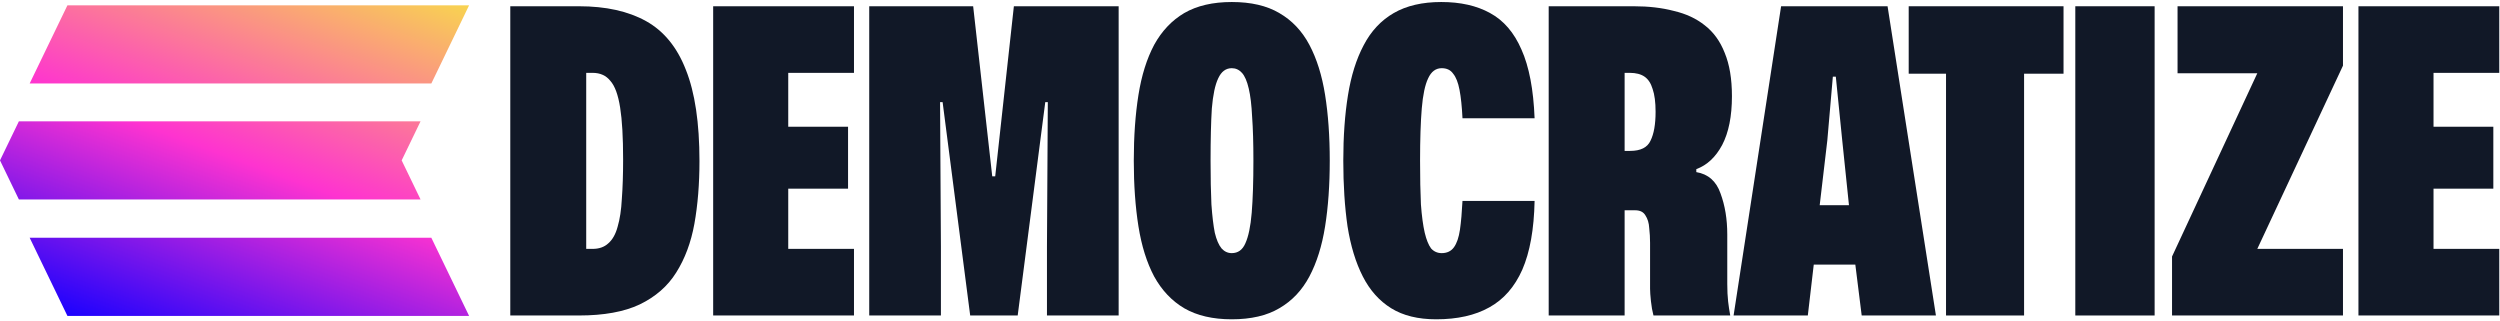 <svg viewBox="0 0 943 121" fill="none" xmlns="http://www.w3.org/2000/svg">
<path d="M25.436 2H176.947L162.703 31.482H11.192L25.436 2Z" fill="url(#paint0_linear_417_24)"/>
<path d="M162.703 89.685H11.192L25.436 119.167H176.947L162.703 89.685Z" fill="url(#paint1_linear_417_24)"/>
<path d="M7.122 45.757H158.633L151.511 60.498L158.633 75.239H7.122L0 60.498L7.122 45.757Z" fill="url(#paint2_linear_417_24)"/>
<path d="M192.48 119V2.36H218.4C228.533 2.36 236.96 4.227 243.68 7.96C250.4 11.693 255.413 17.827 258.72 26.36C262.133 34.893 263.84 46.36 263.84 60.76C263.84 69.4 263.2 77.293 261.92 84.44C260.64 91.48 258.347 97.613 255.04 102.84C251.84 107.96 247.253 111.96 241.28 114.84C235.413 117.613 227.787 119 218.4 119H192.48ZM221.12 93.88H223.52C225.973 93.88 227.947 93.187 229.44 91.8C231.04 90.413 232.213 88.333 232.96 85.56C233.813 82.68 234.347 79.16 234.56 75C234.88 70.733 235.04 65.773 235.04 60.12C235.04 51.8 234.667 45.293 233.92 40.6C233.173 35.8 231.947 32.44 230.24 30.52C228.64 28.493 226.4 27.48 223.52 27.48H221.12V93.88Z" fill="#111827"/>
<path d="M269.005 119V2.36H322.125V27.48H293.325L297.325 23.48V51.8L293.325 47.8H319.885V71.16H293.325L297.325 67.16V97.88L293.325 93.88H322.125V119H269.005Z" fill="#111827"/>
<path d="M327.874 119V2.36H367.074L374.274 66.52H375.394L382.434 2.36H421.954V119H394.914V93.08L395.234 38.52H394.274L383.874 119H365.954L355.554 38.52H354.594L354.914 93.08V119H327.874Z" fill="#111827"/>
<path d="M464.625 120.44C457.478 120.44 451.505 119.053 446.705 116.28C442.012 113.507 438.225 109.507 435.345 104.28C432.572 99.053 430.598 92.76 429.425 85.4C428.252 78.04 427.665 69.773 427.665 60.6C427.665 51.427 428.252 43.16 429.425 35.8C430.598 28.44 432.572 22.147 435.345 16.92C438.225 11.693 442.012 7.693 446.705 4.92C451.505 2.147 457.478 0.76 464.625 0.76C471.878 0.76 477.852 2.147 482.545 4.92C487.345 7.693 491.132 11.693 493.905 16.92C496.678 22.147 498.652 28.44 499.825 35.8C500.998 43.16 501.585 51.427 501.585 60.6C501.585 69.773 500.998 78.04 499.825 85.4C498.652 92.76 496.678 99.053 493.905 104.28C491.132 109.507 487.345 113.507 482.545 116.28C477.852 119.053 471.878 120.44 464.625 120.44ZM464.625 95.48C466.972 95.48 468.678 94.253 469.745 91.8C470.918 89.24 471.718 85.4 472.145 80.28C472.572 75.053 472.785 68.493 472.785 60.6C472.785 53.987 472.625 48.493 472.305 44.12C472.092 39.64 471.665 36.067 471.025 33.4C470.385 30.627 469.532 28.653 468.465 27.48C467.398 26.307 466.118 25.72 464.625 25.72C462.385 25.72 460.678 27 459.505 29.56C458.332 32.013 457.532 35.8 457.105 40.92C456.785 46.04 456.625 52.6 456.625 60.6C456.625 67.107 456.732 72.6 456.945 77.08C457.265 81.56 457.692 85.133 458.225 87.8C458.865 90.467 459.718 92.44 460.785 93.72C461.852 94.893 463.132 95.48 464.625 95.48Z" fill="#111827"/>
<path d="M541.73 120.44C534.903 120.44 529.25 119.053 524.77 116.28C520.29 113.507 516.717 109.507 514.05 104.28C511.383 99.053 509.463 92.76 508.29 85.4C507.223 78.04 506.69 69.773 506.69 60.6C506.69 51.427 507.277 43.213 508.45 35.96C509.623 28.6 511.597 22.307 514.37 17.08C517.143 11.747 520.93 7.693 525.73 4.92C530.53 2.147 536.503 0.76 543.65 0.76C550.903 0.76 557.037 2.147 562.05 4.92C567.17 7.693 571.117 12.28 573.89 18.68C576.77 25.08 578.423 33.72 578.85 44.6H551.65C551.437 40.227 551.063 36.653 550.53 33.88C549.997 31.107 549.197 29.08 548.13 27.8C547.17 26.413 545.73 25.72 543.81 25.72C541.57 25.72 539.863 27 538.69 29.56C537.517 32.013 536.717 35.8 536.29 40.92C535.863 46.04 535.65 52.6 535.65 60.6C535.65 67.107 535.757 72.6 535.97 77.08C536.29 81.453 536.77 85.027 537.41 87.8C538.05 90.467 538.85 92.44 539.81 93.72C540.877 94.893 542.21 95.48 543.81 95.48C545.837 95.48 547.383 94.733 548.45 93.24C549.517 91.747 550.263 89.56 550.69 86.68C551.117 83.693 551.437 80.067 551.65 75.8H578.85C578.637 86.467 577.09 95.107 574.21 101.72C571.33 108.227 567.17 112.973 561.73 115.96C556.397 118.947 549.73 120.44 541.73 120.44Z" fill="#111827"/>
<path d="M584.167 119V2.36H616.327C621.874 2.36 626.887 2.947 631.367 4.12C635.954 5.187 639.847 7 643.047 9.56C646.354 12.12 648.861 15.587 650.567 19.96C652.381 24.333 653.287 29.773 653.287 36.28C653.287 43.853 652.061 49.987 649.607 54.68C647.154 59.267 643.901 62.307 639.847 63.8V64.92C644.327 65.667 647.367 68.333 648.967 72.92C650.674 77.507 651.527 82.68 651.527 88.44V107.16C651.527 109.613 651.634 111.8 651.847 113.72C652.061 115.533 652.327 117.293 652.647 119H623.687C623.261 117.4 622.941 115.587 622.727 113.56C622.514 111.533 622.407 109.987 622.407 108.92V91.64C622.407 89.72 622.301 87.853 622.087 86.04C621.981 84.12 621.501 82.52 620.647 81.24C619.901 79.96 618.621 79.32 616.807 79.32H612.807V119H584.167ZM612.807 56.92H614.887C618.834 56.92 621.394 55.64 622.567 53.08C623.847 50.52 624.487 46.893 624.487 42.2C624.487 38.573 624.114 35.693 623.367 33.56C622.727 31.427 621.714 29.88 620.327 28.92C618.941 27.96 617.074 27.48 614.727 27.48H612.807V56.92Z" fill="#111827"/>
<path d="M653.91 119L671.83 2.36H711.99L730.23 119H702.23L699.83 99.8H684.15L681.91 119H653.91ZM686.39 77.4H697.43L694.87 52.76L692.47 28.92H691.35L689.27 52.92L686.39 77.4Z" fill="#111827"/>
<path d="M734.042 119V27.8H719.962V2.36H778.362V27.8H763.482V119H734.042Z" fill="#111827"/>
<path d="M782.805 119V2.36H812.725V119H782.805Z" fill="#111827"/>
<path d="M819.292 119V96.76L851.452 27.64H821.372V2.36H883.772V24.76L851.452 93.88H883.772V119H819.292Z" fill="#111827"/>
<path d="M889.605 119V2.36H942.725V27.48H913.925L917.925 23.48V51.8L913.925 47.8H940.485V71.16H913.925L917.925 67.16V97.88L913.925 93.88H942.725V119H889.605Z" fill="#111827"/>
<defs>
<linearGradient id="paint0_linear_417_24" x1="175.093" y1="-2.337" x2="117.956" y2="153.492" gradientUnits="userSpaceOnUse">
<stop stop-color="#F8DA4B"/>
<stop offset="0.531" stop-color="#FE33D0"/>
<stop offset="1" stop-color="#1B01FE"/>
</linearGradient>
<linearGradient id="paint1_linear_417_24" x1="175.093" y1="-2.337" x2="117.956" y2="153.492" gradientUnits="userSpaceOnUse">
<stop stop-color="#F8DA4B"/>
<stop offset="0.531" stop-color="#FE33D0"/>
<stop offset="1" stop-color="#1B01FE"/>
</linearGradient>
<linearGradient id="paint2_linear_417_24" x1="175.093" y1="-2.337" x2="117.956" y2="153.492" gradientUnits="userSpaceOnUse">
<stop stop-color="#F8DA4B"/>
<stop offset="0.531" stop-color="#FE33D0"/>
<stop offset="1" stop-color="#1B01FE"/>
</linearGradient>
</defs>
</svg>
